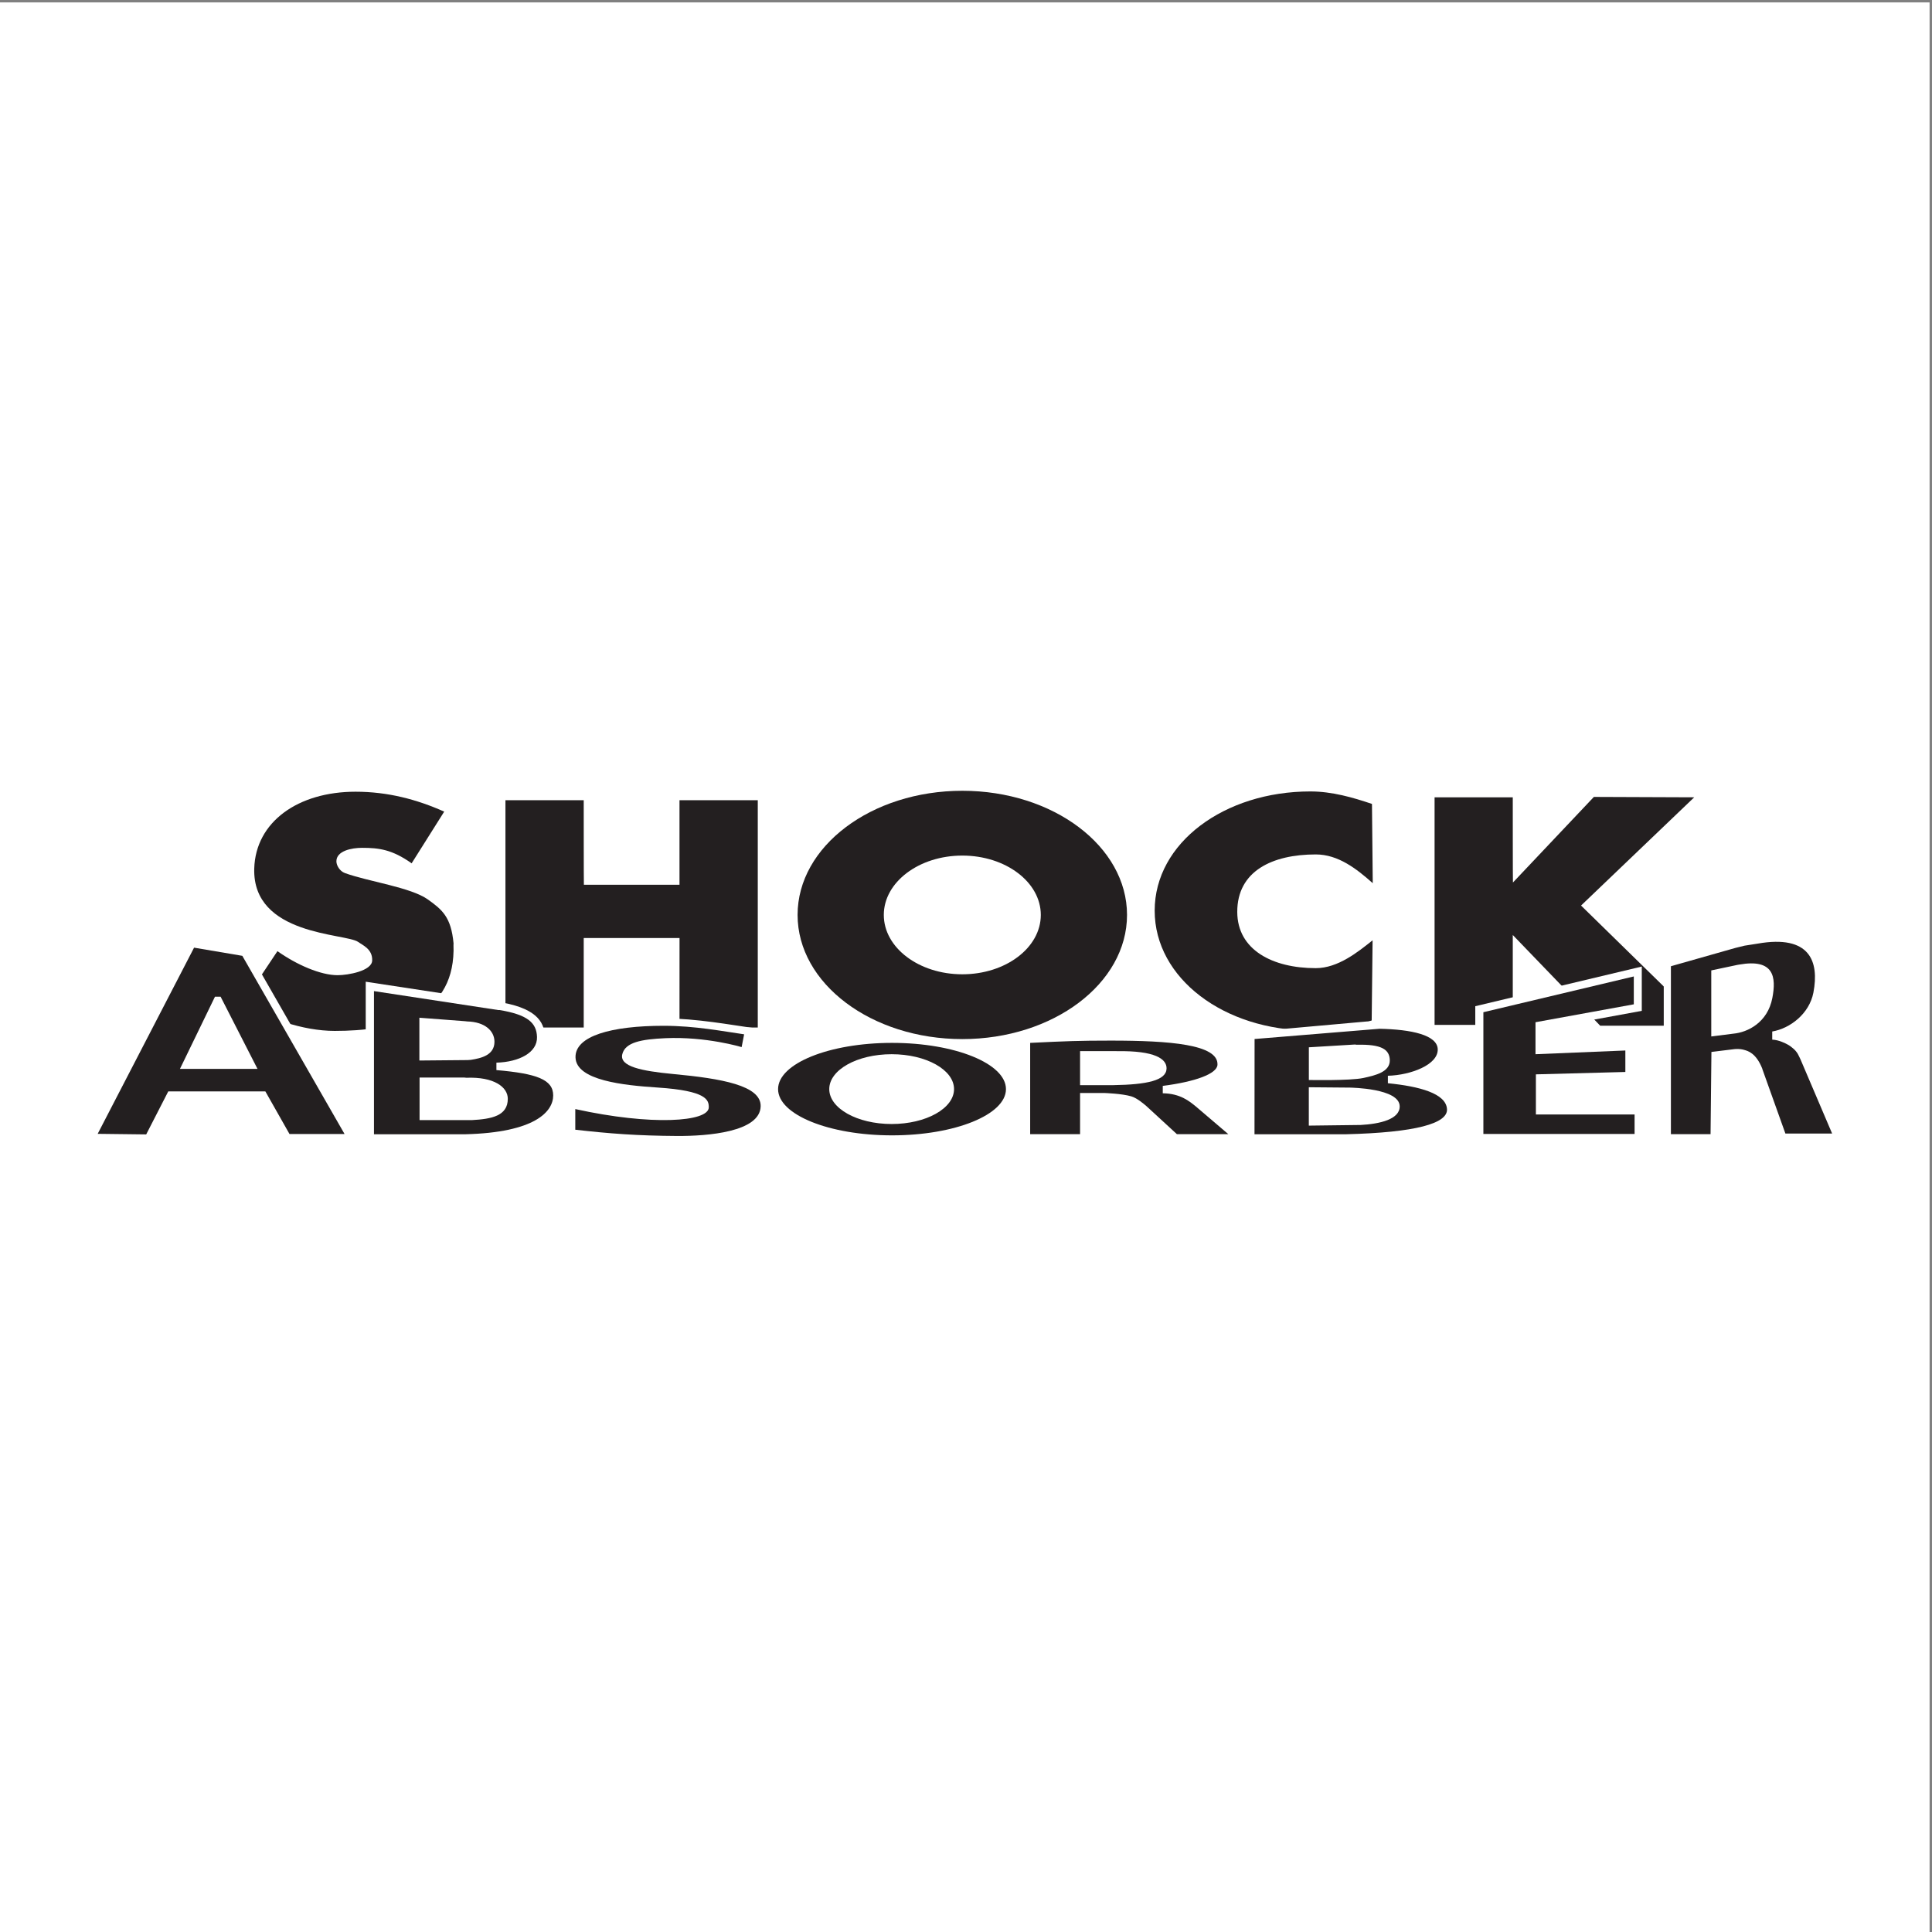 <?xml version="1.0" encoding="UTF-8"?>
<svg xmlns="http://www.w3.org/2000/svg" xmlns:xlink="http://www.w3.org/1999/xlink" width="193pt" height="193pt" viewBox="0 0 193 193" version="1.1">
<rect x="0" y="0" width="193" height="193" fill="#808080" stroke="none"/>
<g id="surface1">
<path style=" stroke:none;fill-rule:evenodd;fill:rgb(100%,100%,100%);fill-opacity:1;" d="M 0 0.242 L 192.758 0.242 L 192.758 193 L 0 193 L 0 0.242 "/>
<path style=" stroke:none;fill-rule:nonzero;fill:rgb(13.699%,12.199%,12.5%);fill-opacity:1;" d="M 25.398 86.77 C 25.531 82.102 29.77 79.09 35.516 79.09 C 38.75 79.09 41.652 79.863 44.375 81.078 L 41.121 86.242 C 39.172 84.863 37.859 84.695 36.168 84.695 C 35.125 84.695 33.605 84.996 33.605 86.043 C 33.605 86.438 33.926 87.023 34.461 87.219 C 36.816 88.07 41.039 88.637 42.746 89.855 C 44.172 90.875 45.066 91.605 45.309 94.246 L 45.301 94.422 C 45.309 94.602 45.312 94.785 45.309 94.977 C 45.188 101.602 39.188 102.984 33.441 102.984 C 30.207 102.984 26.574 101.68 24.301 100.137 L 27.715 95.016 C 29.664 96.395 32.035 97.418 33.727 97.418 C 34.77 97.418 37.145 96.996 37.18 95.953 C 37.223 94.812 36.238 94.43 35.781 94.098 C 34.555 93.219 25.211 93.496 25.398 86.77 "/>
<path style=" stroke:none;fill-rule:nonzero;fill:rgb(13.699%,12.199%,12.5%);fill-opacity:1;" d="M 58.312 93.707 L 58.312 102.645 L 50.492 102.645 L 50.492 79.938 L 58.312 79.938 C 58.312 79.938 58.312 88.383 58.328 88.383 L 67.879 88.383 L 67.879 79.938 L 75.699 79.938 L 75.699 102.645 L 67.879 102.645 C 67.879 102.645 67.879 97.758 67.883 93.707 L 58.312 93.707 "/>
<path style=" stroke:none;fill-rule:nonzero;fill:rgb(13.699%,12.199%,12.5%);fill-opacity:1;" d="M 137.133 88.227 C 135.512 86.785 133.676 85.355 131.441 85.355 C 127.109 85.355 123.586 87.008 123.598 91.105 C 123.609 94.883 127.109 96.715 131.441 96.715 C 133.676 96.715 135.688 95.07 137.117 93.934 L 137.027 101.941 C 135.145 102.586 133.066 102.941 130.883 102.941 C 122.301 102.941 115.348 97.742 115.348 90.969 C 115.348 84.195 122.316 79.062 130.898 79.062 C 133.078 79.062 135.156 79.668 137.055 80.309 L 137.133 88.227 "/>
<path style=" stroke:none;fill-rule:nonzero;fill:rgb(13.699%,12.199%,12.5%);fill-opacity:1;" d="M 159.223 79.609 L 151.137 88.16 C 151.121 88.16 151.121 79.648 151.121 79.648 L 143.309 79.648 L 143.309 102.383 L 151.121 102.383 L 151.121 93.402 L 159.855 102.465 L 170.211 102.465 L 157.941 90.461 L 169.246 79.648 L 159.223 79.609 "/>
<path style=" stroke:none;fill-rule:evenodd;fill:rgb(13.699%,12.199%,12.5%);fill-opacity:1;" d="M 88.289 91.398 C 88.289 88.125 91.801 85.469 96.133 85.469 C 100.465 85.469 103.973 88.125 103.973 91.398 C 103.973 94.676 100.465 97.328 96.133 97.328 C 91.801 97.328 88.289 94.676 88.289 91.398 Z M 79.676 91.398 C 79.676 84.551 87.043 78.996 96.133 78.996 C 105.219 78.996 112.586 84.551 112.586 91.398 C 112.586 98.246 105.219 103.801 96.133 103.801 C 87.043 103.801 79.676 98.246 79.676 91.398 "/>
<path style=" stroke:none;fill-rule:nonzero;fill:rgb(100%,100%,100%);fill-opacity:1;" d="M 28.527 114.074 L 35.762 114.074 L 24.715 94.809 L 18.949 93.789 L 8.504 114.105 L 15.031 114.102 L 17.27 109.867 L 26.047 109.867 Z M 21.766 100.82 L 24.395 105.992 L 19.25 105.992 Z M 21.766 100.82 "/>
<path style=" stroke:none;fill-rule:nonzero;fill:rgb(100%,100%,100%);fill-opacity:1;" d="M 46.887 111.105 C 48.551 111.105 50.004 110.758 49.961 109.855 C 49.926 109.137 49.023 108.293 46.059 108.426 L 42.699 108.426 L 42.699 111.105 Z M 46.449 105.133 L 42.723 105.156 L 42.723 102.496 L 46.387 102.801 L 46.516 102.824 C 47.379 102.824 48.59 103.152 48.59 104.023 C 48.59 104.871 47.781 105.004 46.668 105.133 C 46.668 105.133 46.535 105.137 46.449 105.133 Z M 52.195 106.395 C 54.848 106.871 55.992 107.816 55.992 109.551 C 55.992 111.289 54.215 113.887 46.551 114.078 L 36.535 114.051 L 36.535 98.07 L 49.57 100.055 C 53.453 100.613 54.387 102 54.43 103.547 C 54.484 105.613 52.195 106.395 52.195 106.395 "/>
<path style=" stroke:none;fill-rule:nonzero;fill:rgb(100%,100%,100%);fill-opacity:1;" d="M 69.871 114.246 C 73.035 114.027 76.785 113.105 76.785 110.477 C 76.785 107.949 73.324 107.098 68.051 106.602 C 64.617 106.281 62.855 105.91 62.945 105.406 C 63.082 104.664 64.953 104.496 67.551 104.465 C 71.148 104.418 74.633 105.637 74.633 105.637 L 75.273 102.699 C 72.98 102.379 69.699 101.754 66.246 101.719 C 59.348 101.648 56.684 103.434 56.66 105.773 C 56.641 108.277 61.387 109.113 64.938 109.371 C 68.379 109.621 69.984 110.055 70.008 110.477 C 70.051 111.32 61.797 111.523 56.668 109.758 L 56.668 113.539 C 59.559 113.871 62.301 114.137 65.418 114.246 L 69.871 114.246 "/>
<path style=" stroke:none;fill-rule:nonzero;fill:rgb(100%,100%,100%);fill-opacity:1;" d="M 83.645 108.801 C 83.645 107.316 86.082 106.117 89.086 106.117 C 92.09 106.117 94.527 107.316 94.527 108.801 C 94.527 110.281 92.09 111.48 89.086 111.48 C 86.082 111.48 83.645 110.281 83.645 108.801 Z M 90.379 114.246 L 87.844 114.246 C 81.695 113.965 76.898 111.648 76.898 108.836 C 76.898 105.832 82.367 103.398 89.109 103.398 C 95.855 103.398 101.324 105.832 101.324 108.836 C 101.324 111.648 96.527 113.965 90.379 114.246 "/>
<path style=" stroke:none;fill-rule:nonzero;fill:rgb(100%,100%,100%);fill-opacity:1;" d="M 111.035 105.77 C 111.324 105.75 112.152 105.793 112.465 105.805 C 114.297 105.879 115.73 106.172 115.738 106.695 C 115.746 107.254 113.465 107.629 111.383 107.629 L 108.68 107.629 L 108.68 105.766 L 110.953 105.766 Z M 118.508 108.922 C 121.438 108.211 122.395 107.414 122.434 106.164 C 122.492 104.371 119.535 103.191 112.98 103.219 C 109.621 103.23 104.75 103.242 102.148 103.395 L 102.156 114.094 L 108.66 114.094 L 108.66 109.977 L 110.191 109.977 C 110.438 109.969 112.551 109.828 113.559 110.699 L 117.316 114.105 L 135.992 114.105 C 143.562 113.906 145.414 112.453 145.383 110.723 C 145.348 109.094 143.305 108.359 141.324 107.75 C 141.324 107.75 144.547 106.91 144.391 104.848 C 144.199 102.324 141.004 101.91 136.566 102.039 L 124.562 103.113 L 124.543 113.828 C 124.543 113.828 121.008 110.898 119.551 109.59 C 119.117 109.195 118.508 108.922 118.508 108.922 Z M 134.934 111.66 C 136.617 111.555 139.066 111.355 139.047 110.547 C 139.023 109.715 136.816 109.527 135.203 109.441 L 134.152 109.418 L 131.531 109.418 L 131.523 111.66 Z M 131.516 107.098 L 131.516 105.312 L 135.723 105.129 C 135.723 105.129 138.109 105.035 138.109 105.906 C 138.109 106.457 136.727 106.852 135.797 106.961 C 134.223 107.141 131.516 107.098 131.516 107.098 "/>
<path style=" stroke:none;fill-rule:nonzero;fill:rgb(100%,100%,100%);fill-opacity:1;" d="M 180.367 105.082 L 184.254 114.023 L 177.77 114.023 L 175.586 107.738 C 175.215 106.57 174.73 106.023 174.621 105.926 C 174.512 105.828 173.969 105.496 173.543 105.578 L 171.691 105.773 L 171.605 114.016 L 166.203 114.016 L 166.203 95.984 L 173.957 93.75 L 174.301 93.672 C 180.43 92.113 182.371 95.348 182.062 98.273 C 181.781 100.957 180.77 102.293 178.492 103.43 C 178.645 103.484 179.453 103.984 179.52 104.039 C 179.648 104.145 180.055 104.492 180.367 105.082 Z M 173.258 102.445 L 171.668 102.652 L 171.672 102.613 L 171.672 97.609 L 173.699 97.18 L 173.777 97.16 C 176.742 96.488 176.605 98.008 176.297 99.605 C 175.938 101.496 174.301 102.297 173.348 102.434 L 173.258 102.445 "/>
<path style=" stroke:none;fill-rule:nonzero;fill:rgb(100%,100%,100%);fill-opacity:1;" d="M 147.375 100.516 L 164.008 96.555 L 164.008 100.98 L 154.152 102.789 L 154.152 104.586 L 163.211 104.18 L 163.211 107.848 L 154.23 108.109 L 154.23 110.543 L 164.098 110.543 L 164.098 114.117 L 147.375 114.117 L 147.375 100.516 "/>
<path style=" stroke:none;fill-rule:evenodd;fill:rgb(13.699%,12.199%,12.5%);fill-opacity:1;" d="M 25.723 106.777 L 17.977 106.777 L 21.473 99.57 L 22.039 99.57 Z M 9.758 113.266 L 19.387 94.668 L 24.207 95.484 L 34.418 113.281 L 28.918 113.281 L 26.508 109.027 L 16.809 109.027 L 14.605 113.324 L 9.758 113.266 "/>
<path style=" stroke:none;fill-rule:evenodd;fill:rgb(13.699%,12.199%,12.5%);fill-opacity:1;" d="M 46.582 107.664 C 49.371 107.555 50.727 108.602 50.727 109.766 C 50.727 111.477 49.105 111.789 47.129 111.895 L 41.914 111.895 L 41.914 107.641 L 46.363 107.641 C 46.449 107.648 46.582 107.664 46.582 107.664 Z M 46.715 105.898 L 41.895 105.941 L 41.895 101.668 L 46.473 102.016 L 46.668 102.039 C 48.457 102.082 49.395 102.996 49.395 104.066 C 49.395 105.395 48.098 105.711 47.039 105.875 Z M 49.59 106.898 C 53.602 107.246 55.262 107.836 55.262 109.43 C 55.262 111.02 53.492 113.137 46.473 113.309 L 37.359 113.309 L 37.359 99.008 L 49.785 100.902 L 49.918 100.902 C 52.688 101.363 53.602 102.168 53.645 103.586 C 53.695 105.133 51.887 106.09 49.59 106.156 L 49.59 106.898 "/>
<path style=" stroke:none;fill-rule:nonzero;fill:rgb(13.699%,12.199%,12.5%);fill-opacity:1;" d="M 67.648 113.48 C 70.691 113.496 75.918 113.086 75.988 110.52 C 76.043 108.434 72.086 107.742 67.23 107.289 C 64.066 106.988 61.867 106.535 62.164 105.316 C 62.457 104.113 64.086 103.82 66.477 103.711 C 70.555 103.531 74.086 104.602 74.086 104.602 L 74.336 103.324 C 72.227 103.027 69.465 102.473 66.285 102.473 C 61.102 102.473 57.426 103.484 57.492 105.637 C 57.559 107.934 62.293 108.418 65.691 108.641 C 70.633 108.965 70.805 109.898 70.805 110.613 C 70.805 112.086 65.078 112.469 57.469 110.793 L 57.469 112.855 C 60.879 113.242 63.668 113.457 67.648 113.48 "/>
<path style=" stroke:none;fill-rule:evenodd;fill:rgb(13.699%,12.199%,12.5%);fill-opacity:1;" d="M 82.84 108.797 C 82.84 106.871 85.629 105.312 89.074 105.312 C 92.516 105.312 95.305 106.871 95.305 108.797 C 95.305 110.723 92.516 112.285 89.074 112.285 C 85.629 112.285 82.84 110.723 82.84 108.797 Z M 77.727 108.801 C 77.727 106.246 82.824 104.18 89.109 104.18 C 95.398 104.18 100.492 106.246 100.492 108.801 C 100.492 111.352 95.398 113.418 89.109 113.418 C 82.824 113.418 77.727 111.352 77.727 108.801 "/>
<path style=" stroke:none;fill-rule:evenodd;fill:rgb(13.699%,12.199%,12.5%);fill-opacity:1;" d="M 139.824 110.5 C 139.859 111.805 137.875 112.277 135.895 112.383 L 135.742 112.383 L 130.746 112.445 L 130.746 108.613 L 134.875 108.648 C 134.961 108.656 139.781 108.711 139.824 110.5 Z M 138.645 108.211 C 141.773 108.52 144.477 109.227 144.551 110.816 C 144.613 112.223 141.453 113.137 134.434 113.309 L 125.32 113.309 L 125.328 103.793 L 137.812 102.77 C 141.031 102.836 143.582 103.402 143.625 104.816 C 143.672 106.363 140.938 107.402 138.645 107.465 Z M 130.75 107.887 L 130.75 104.621 L 135.348 104.344 L 135.547 104.367 C 138.008 104.305 138.805 104.832 138.836 105.898 C 138.867 107.082 137.406 107.426 136.188 107.688 C 134.844 107.973 130.75 107.887 130.75 107.887 "/>
<path style=" stroke:none;fill-rule:evenodd;fill:rgb(13.699%,12.199%,12.5%);fill-opacity:1;" d="M 111.027 108.402 L 107.895 108.402 L 107.895 105.004 L 111.52 105.004 L 111.621 105.008 C 115.352 104.953 116.566 105.77 116.535 106.75 C 116.5 107.934 114.582 108.348 111.227 108.402 Z M 119.656 110.699 L 122.703 113.297 L 117.566 113.297 L 114.508 110.484 C 114.301 110.312 113.609 109.699 113.016 109.523 C 112.09 109.246 110.352 109.188 110.352 109.188 L 107.895 109.188 L 107.895 113.297 L 102.91 113.297 L 102.91 104.18 C 106.535 104.004 107.746 103.953 110.957 103.953 C 116.848 103.953 121.723 104.328 121.621 106.367 C 121.578 107.273 119.395 108.062 116.156 108.477 L 116.156 109.215 C 117.922 109.238 118.824 110.02 119.48 110.547 L 119.656 110.699 "/>
<path style=" stroke:none;fill-rule:evenodd;fill:rgb(13.699%,12.199%,12.5%);fill-opacity:1;" d="M 170.953 103.539 L 170.949 103.453 L 170.949 96.941 L 173.59 96.383 L 173.738 96.359 C 177.227 95.742 177.449 97.613 177.051 99.695 C 176.578 102.156 174.578 103.129 173.164 103.258 Z M 179.867 105.836 L 183.023 113.238 L 178.355 113.238 L 176.051 106.793 L 176.043 106.75 C 175.418 105.168 174.57 104.984 174.285 104.895 C 173.77 104.73 173.223 104.809 173.223 104.809 L 170.965 105.086 L 170.879 113.301 L 166.918 113.301 L 166.918 96.523 L 173.355 94.695 L 174.277 94.469 L 175.574 94.266 C 180.805 93.344 181.75 96.039 181.152 99.16 C 180.746 101.266 178.832 102.738 177.039 103.043 L 177.039 103.855 C 177.746 103.891 178.367 104.238 178.547 104.328 C 178.801 104.457 178.895 104.555 179.121 104.73 C 179.258 104.836 179.453 105.047 179.59 105.273 C 179.688 105.438 179.824 105.758 179.867 105.836 "/>
<path style=" stroke:none;fill-rule:nonzero;fill:rgb(13.699%,12.199%,12.5%);fill-opacity:1;" d="M 148.184 101.117 L 163.211 97.543 L 163.211 100.328 L 153.391 102.117 L 153.391 105.312 L 162.367 104.941 L 162.367 107.086 L 153.43 107.324 L 153.43 111.332 L 163.289 111.332 L 163.289 113.277 L 148.184 113.277 L 148.184 101.117 "/>
</g>
</svg>
